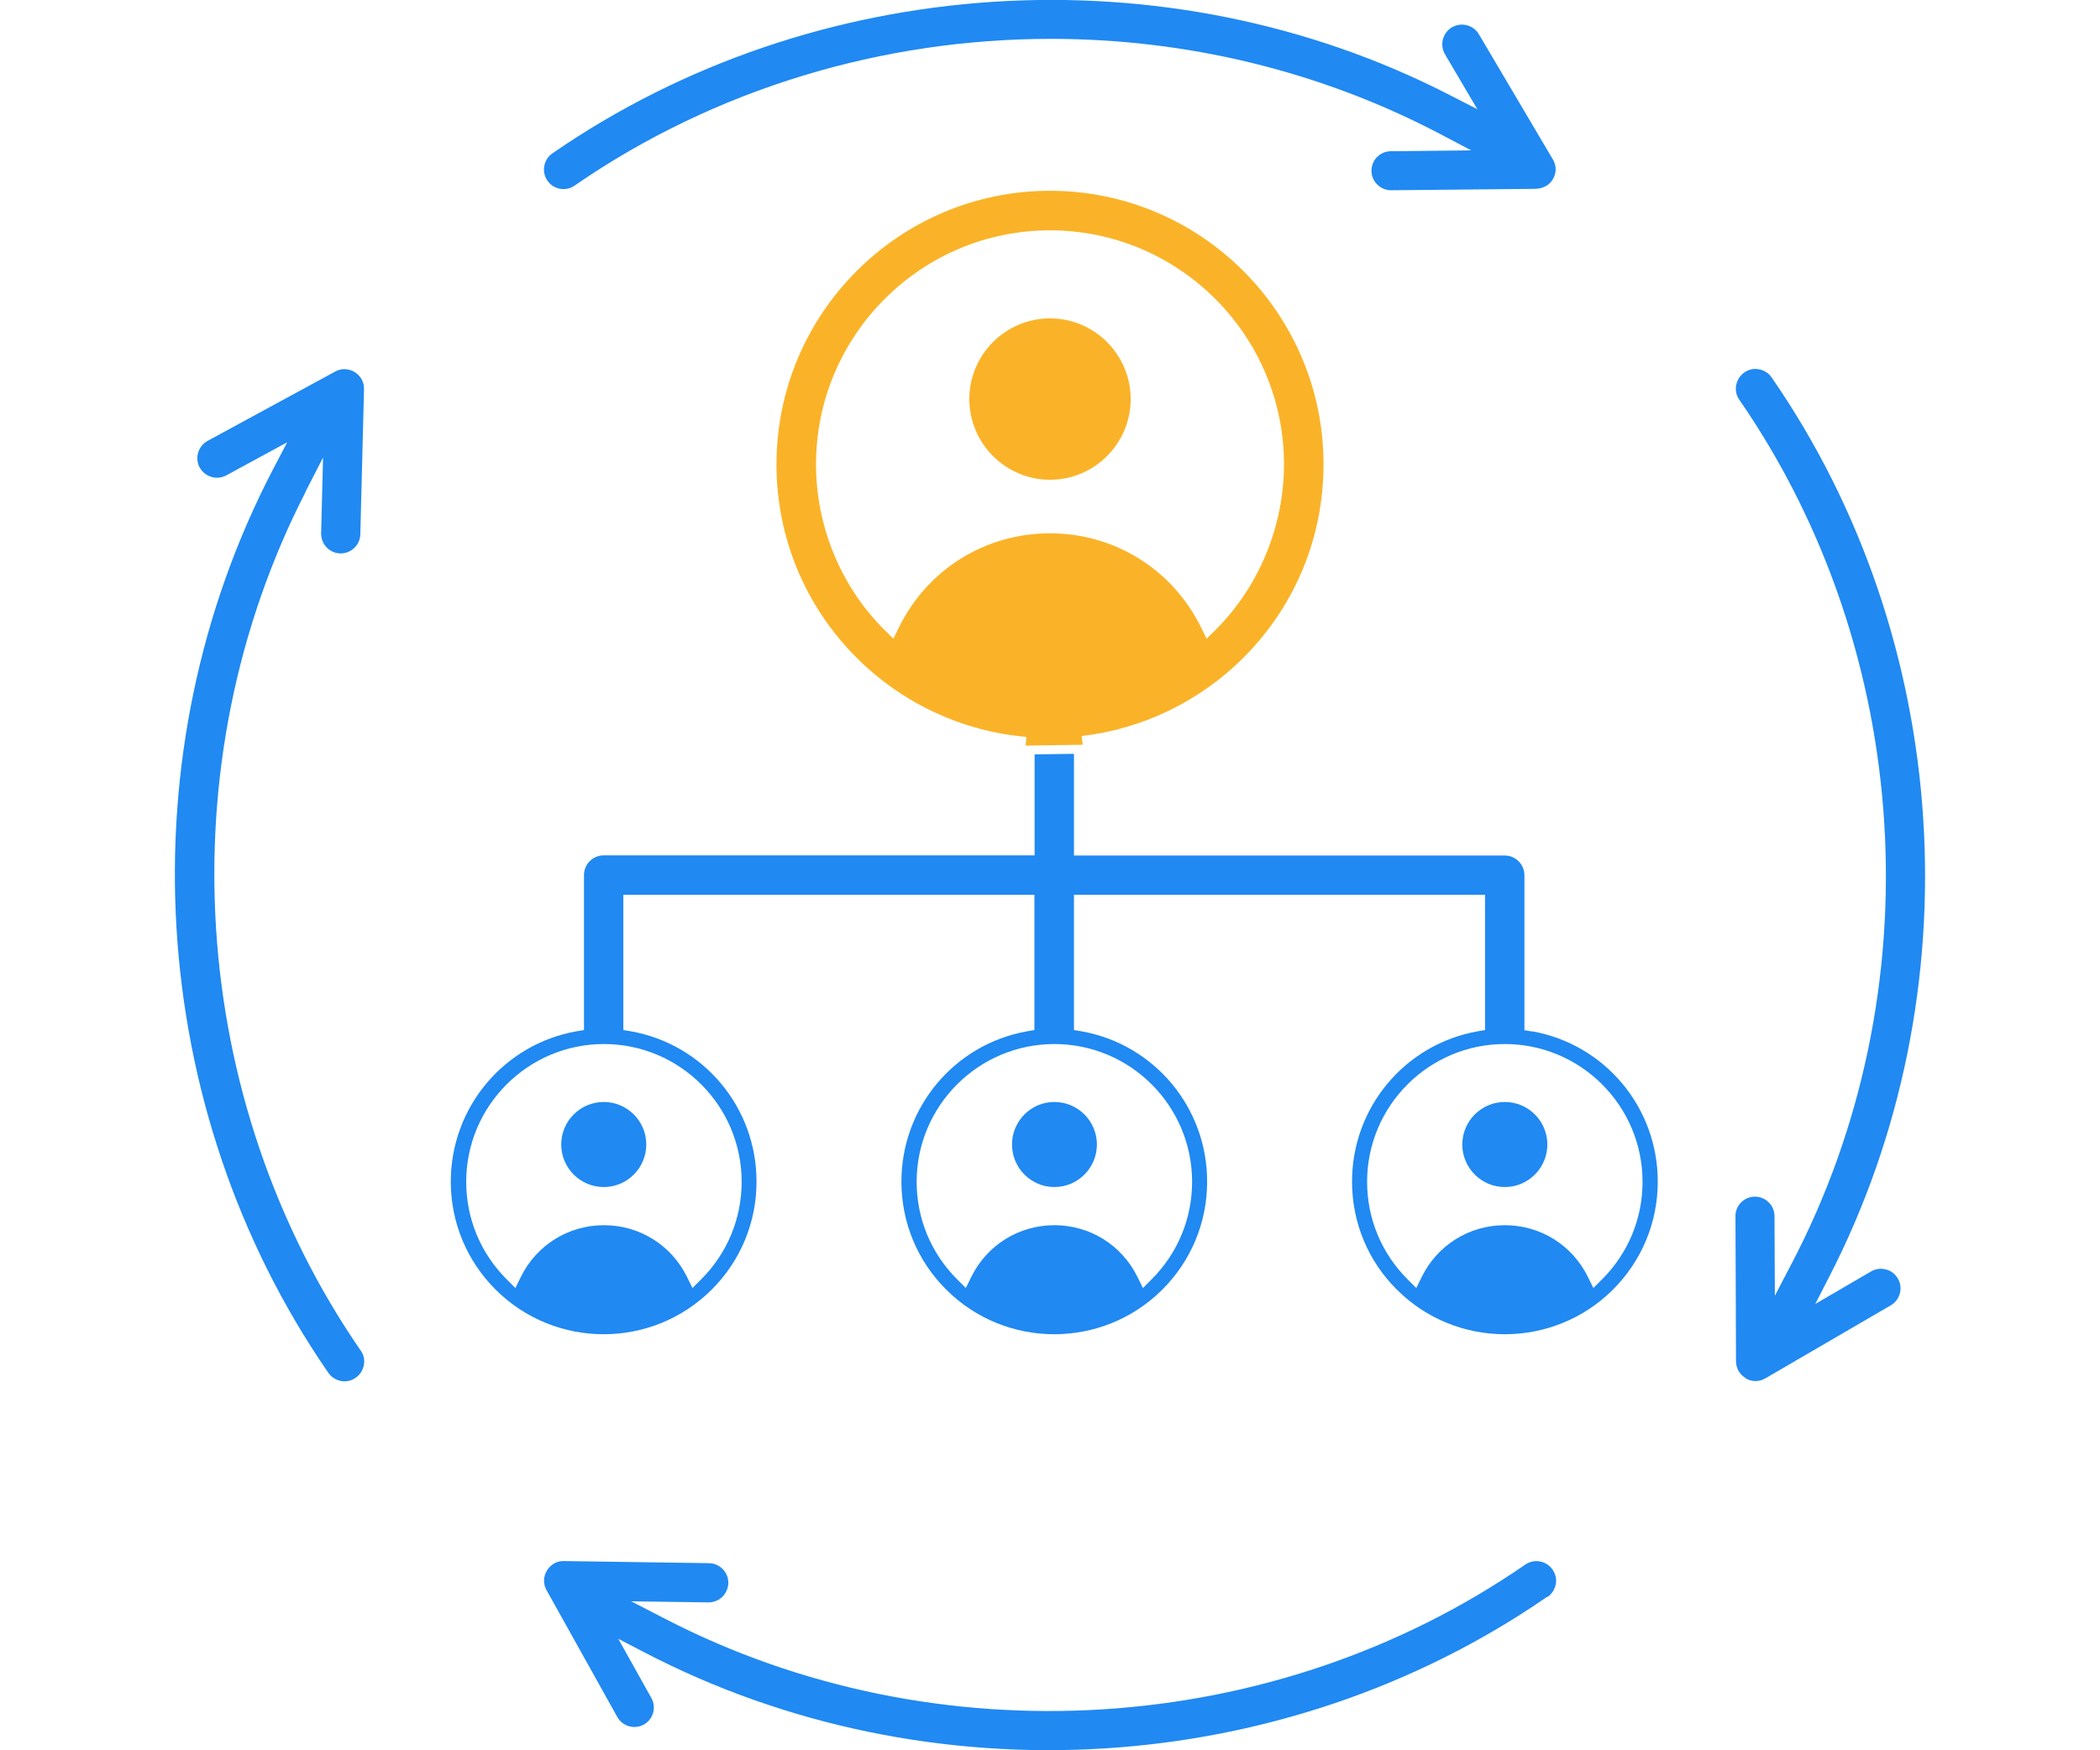 <?xml version="1.0" encoding="UTF-8"?><svg id="Layer_2" xmlns="http://www.w3.org/2000/svg" viewBox="0 0 120 100"><defs><style>.cls-1{fill:none;}.cls-2{fill:#2089f2;}.cls-3{fill:#fab328;}</style></defs><g id="Layer_1-2"><rect class="cls-1" width="120" height="100"/><path class="cls-2" d="M34.5,67.82c1.34,0,2.43-1.09,2.43-2.43s-1.09-2.43-2.43-2.43-2.43,1.09-2.43,2.43,1.09,2.43,2.43,2.43Z"/><path class="cls-2" d="M99.74,78.74c.36.22.78.22,1.14.01l7.16-4.17c.54-.31.72-1,.41-1.53-.15-.26-.39-.45-.68-.52-.29-.08-.59-.04-.85.11l-3.19,1.86.79-1.54c8.36-16.23,7.08-36.4-3.28-51.39-.17-.25-.42-.41-.72-.47-.3-.06-.59,0-.84.18-.25.17-.41.43-.47.72-.05.29,0,.59.18.84,9.97,14.44,11.14,33.83,2.97,49.39l-.94,1.8-.02-4.54c0-.62-.5-1.12-1.12-1.12h0c-.62,0-1.12.51-1.11,1.12l.03,8.2c-.02.44.18.82.54,1.04Z"/><path class="cls-2" d="M88.43,91.24c.25-.17.41-.43.47-.72s-.01-.59-.18-.84c-.35-.51-1.05-.64-1.56-.29-14.35,9.91-33.66,11.12-49.19,3.08l-1.9-.98,4.42.06c.28,0,.58-.11.79-.32.21-.21.33-.49.34-.79,0-.62-.49-1.12-1.11-1.13l-8.23-.12c-.43-.03-.8.18-1.02.53-.22.35-.23.77-.03,1.13l4.04,7.24c.3.54.98.74,1.52.44.54-.3.73-.98.43-1.52l-1.89-3.38,1.5.78c16.28,8.47,36.52,7.22,51.58-3.18Z"/><path class="cls-2" d="M85.99,62.96c-1.34,0-2.43,1.09-2.43,2.43s1.09,2.43,2.43,2.43,2.43-1.09,2.43-2.43-1.09-2.43-2.43-2.43Z"/><path class="cls-2" d="M60.25,67.82c1.34,0,2.43-1.09,2.43-2.43s-1.09-2.43-2.43-2.43-2.42,1.09-2.42,2.43,1.09,2.43,2.42,2.43Z"/><path class="cls-2" d="M31.57,8.76c-.51.35-.64,1.05-.29,1.56.35.51,1.05.64,1.56.28,8.04-5.55,17.62-8.38,27.21-8.38,7.66,0,15.33,1.8,22.25,5.44l1.77.93-4.59.05c-.3,0-.58.12-.79.33s-.32.5-.32.79c0,.61.51,1.11,1.12,1.11h0l8.19-.08c.45,0,.83-.18,1.05-.54.22-.36.22-.79,0-1.15l-4.22-7.14c-.15-.26-.4-.44-.69-.52-.29-.07-.59-.03-.85.12-.26.15-.44.4-.52.69-.07.29-.03.59.12.85l1.85,3.14-1.56-.8C66.69-2.88,46.54-1.58,31.57,8.76Z"/><path class="cls-2" d="M87.53,58.93l-.42-.07v-8.85c0-.62-.5-1.13-1.12-1.13h-24.62v-5.81l-2.25.03v5.77h-24.62c-.62,0-1.13.5-1.13,1.13v8.85s-.42.07-.42.07c-4.17.74-7.19,4.36-7.19,8.59,0,2.33.91,4.52,2.56,6.17,3.41,3.4,8.94,3.4,12.35,0,1.65-1.65,2.56-3.84,2.56-6.17,0-4.24-3.02-7.85-7.19-8.59l-.42-.07v-7.73h23.49v7.73s-.41.07-.41.07c-4.17.74-7.19,4.36-7.19,8.59,0,2.33.91,4.53,2.56,6.17,3.4,3.4,8.94,3.4,12.35,0,1.65-1.65,2.56-3.84,2.56-6.17,0-4.24-3.02-7.85-7.19-8.59l-.42-.07v-7.73h23.49v7.73s-.41.07-.41.07c-4.17.74-7.19,4.35-7.19,8.59,0,2.33.91,4.53,2.56,6.17,3.4,3.4,8.94,3.4,12.35,0,1.65-1.65,2.56-3.84,2.56-6.17,0-4.24-3.02-7.85-7.19-8.59ZM42.38,67.52c0,2.1-.82,4.08-2.31,5.57l-.5.5-.31-.63c-.9-1.83-2.72-2.96-4.75-2.96s-3.86,1.14-4.75,2.96l-.31.63-.5-.5c-1.49-1.49-2.31-3.47-2.31-5.57,0-4.34,3.53-7.87,7.87-7.87s7.87,3.53,7.87,7.87ZM68.12,67.52c0,2.1-.82,4.08-2.31,5.57l-.5.5-.31-.63c-.9-1.83-2.72-2.96-4.75-2.96s-3.86,1.14-4.75,2.96l-.31.63-.5-.5c-1.49-1.49-2.31-3.47-2.31-5.57,0-4.34,3.53-7.87,7.87-7.87s7.87,3.53,7.87,7.87ZM91.55,73.09l-.5.5-.31-.63c-.9-1.83-2.72-2.96-4.75-2.96s-3.86,1.14-4.75,2.96l-.31.63-.5-.5c-1.49-1.49-2.31-3.47-2.31-5.57,0-4.34,3.53-7.87,7.87-7.87s7.87,3.53,7.87,7.87c0,2.1-.82,4.08-2.31,5.57Z"/><path class="cls-2" d="M17.45,28.11l1.01-1.97-.11,4.33c0,.3.1.58.31.8.21.22.48.34.78.35.3,0,.58-.1.8-.31.22-.21.34-.48.35-.78l.21-8.27c.02-.41-.18-.78-.53-1-.35-.21-.76-.23-1.12-.03l-7.29,3.96c-.54.3-.74.98-.45,1.52.3.54.98.74,1.52.45l3.48-1.89-.77,1.47c-8.54,16.3-7.31,36.59,3.12,51.69.17.25.43.41.72.47.29.05.59,0,.84-.18.25-.17.41-.43.47-.72s0-.59-.18-.84c-9.87-14.3-11.11-33.55-3.15-49.05Z"/><path class="cls-3" d="M61.82,42.05c3.47-.4,6.75-1.99,9.23-4.47,2.95-2.95,4.58-6.87,4.58-11.05,0-8.62-7.01-15.63-15.63-15.63s-15.63,7.01-15.63,15.63c0,4.17,1.63,8.1,4.58,11.05,2.6,2.6,6.05,4.21,9.7,4.52l-.04.5h0l3.26-.05h0l-.06-.5ZM51.36,35.86l-.31.63-.5-.49c-2.49-2.47-3.92-5.92-3.92-9.47,0-7.37,6-13.37,13.37-13.37s13.37,6,13.37,13.37c0,3.54-1.43,6.99-3.92,9.47l-.5.49-.31-.63c-1.63-3.32-4.94-5.39-8.64-5.39s-7.01,2.06-8.64,5.39Z"/><path class="cls-3" d="M60,18.19c-2.54,0-4.61,2.07-4.61,4.61s2.07,4.61,4.61,4.61,4.61-2.07,4.61-4.61-2.07-4.61-4.61-4.61Z"/></g></svg>